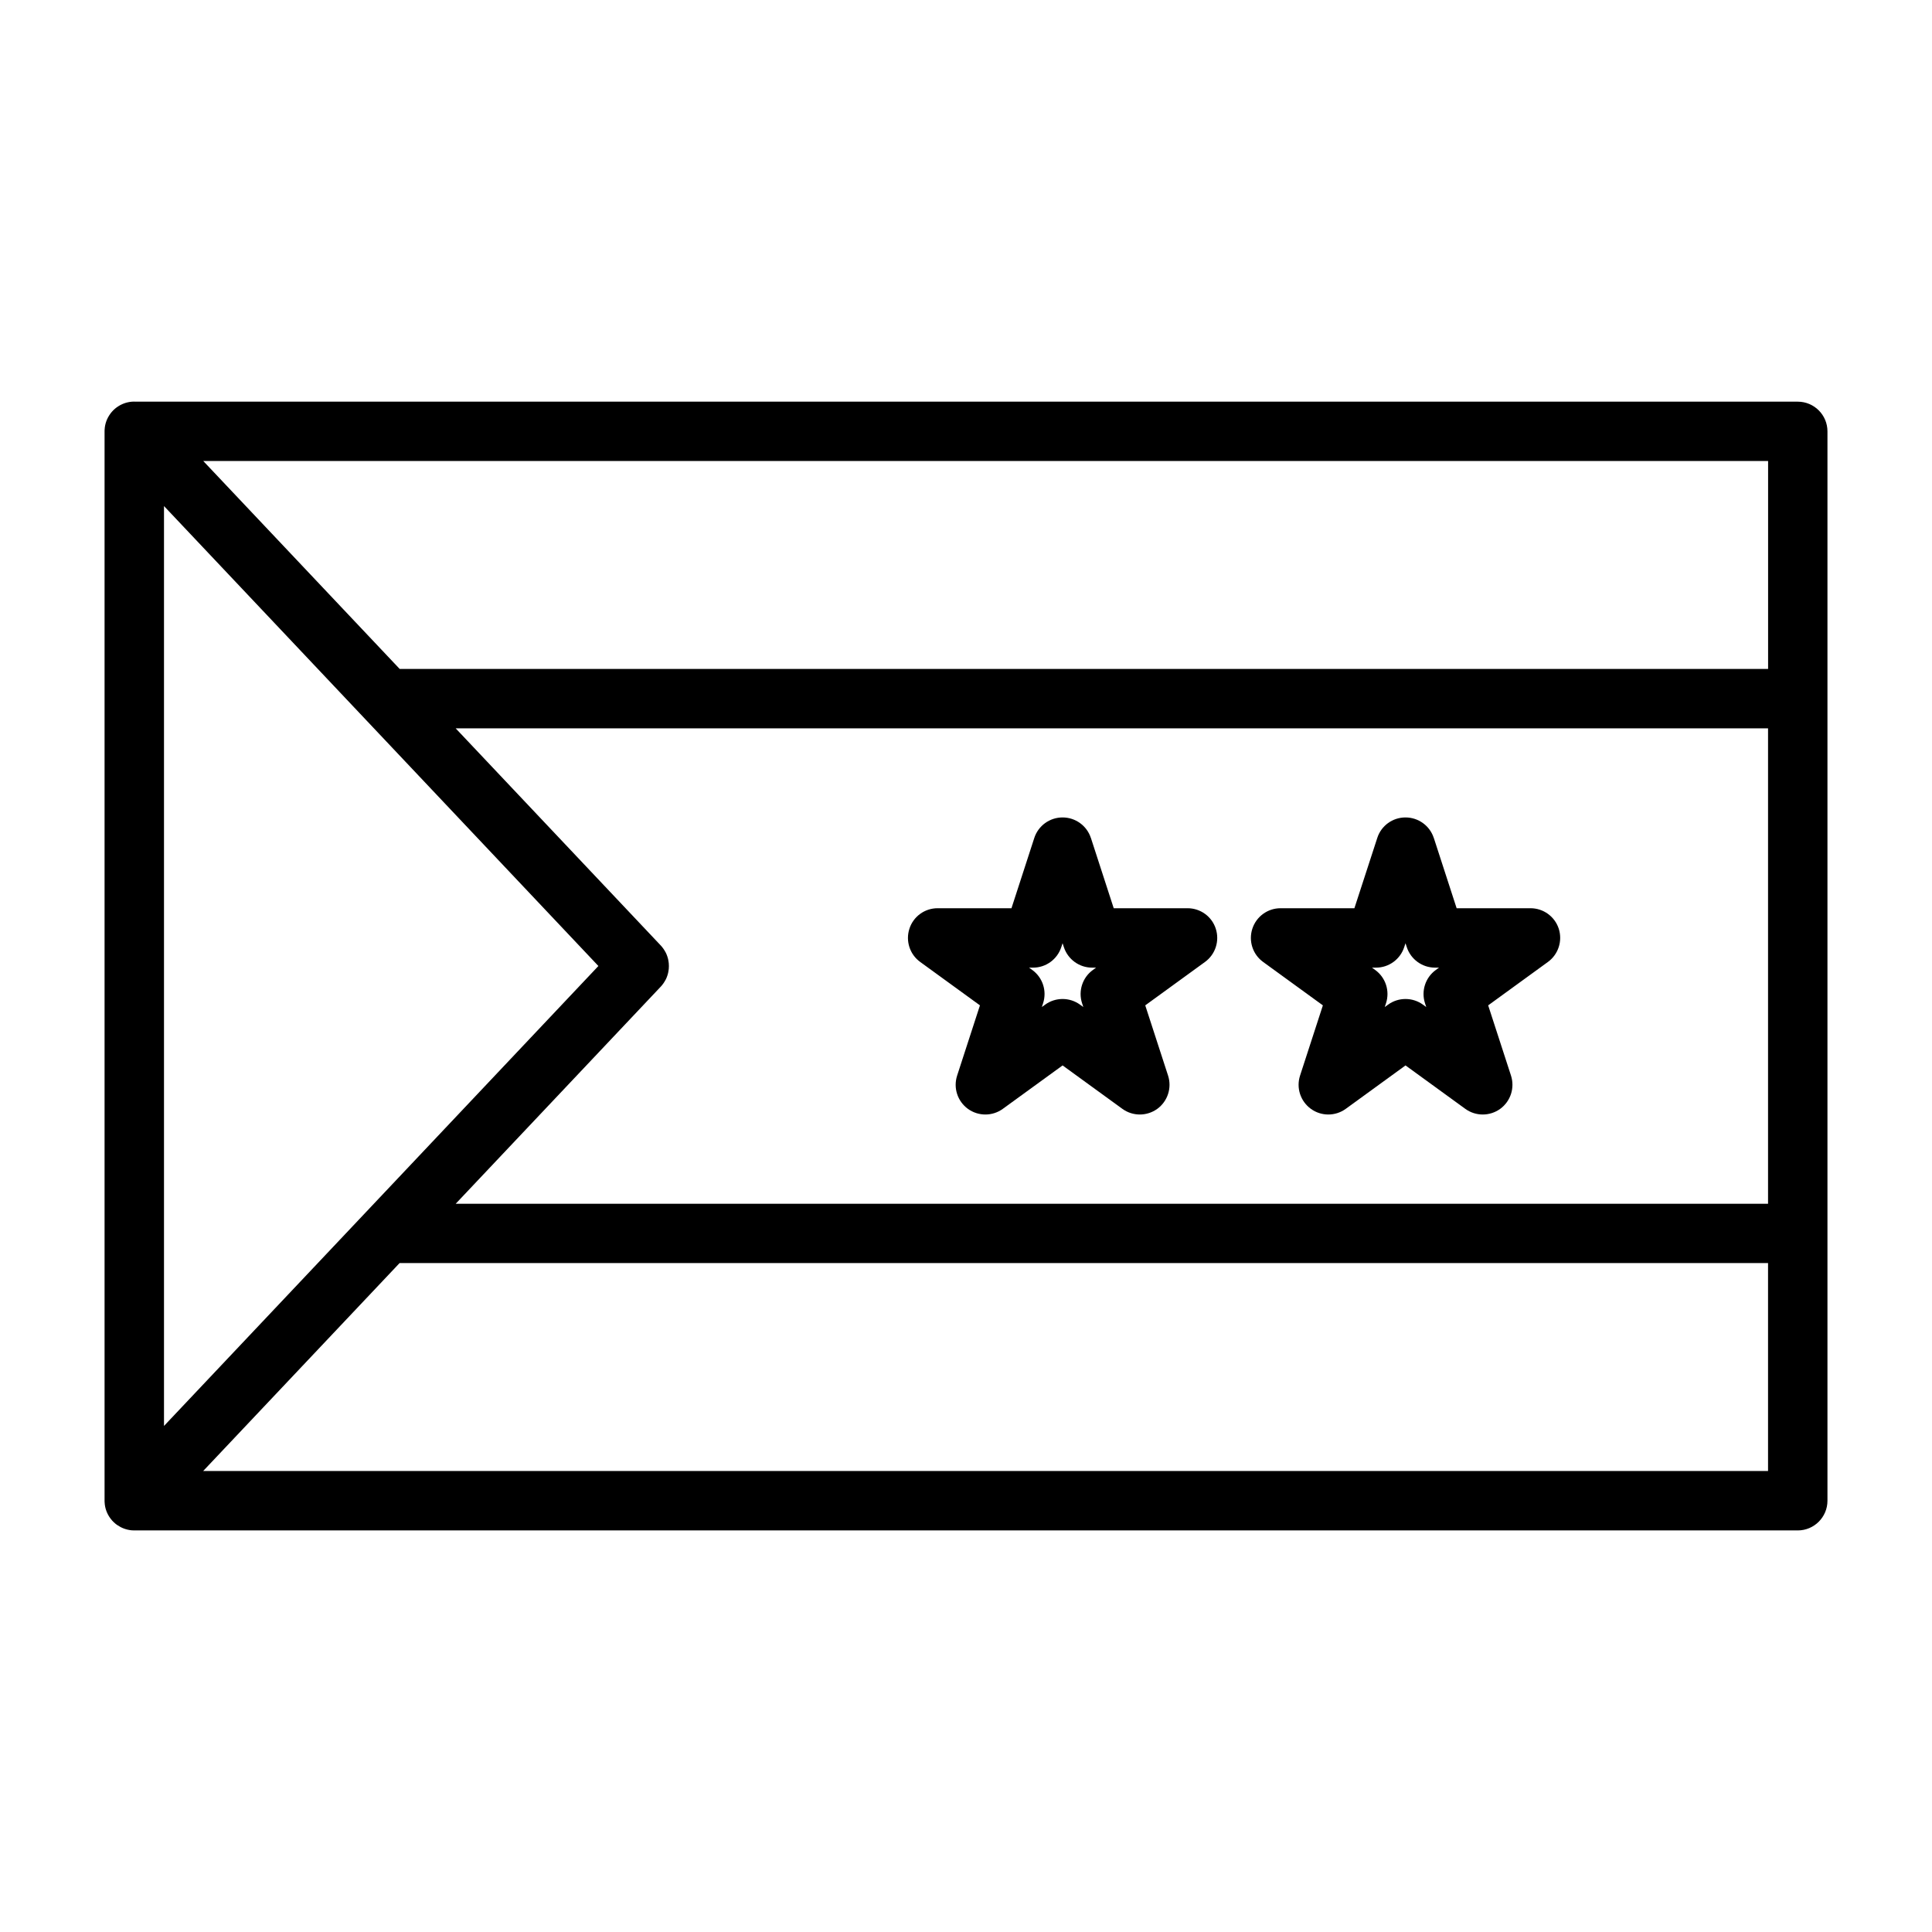 <?xml version="1.0" encoding="UTF-8"?>
<!-- Uploaded to: SVG Repo, www.svgrepo.com, Generator: SVG Repo Mixer Tools -->
<svg fill="#000000" width="800px" height="800px" version="1.1" viewBox="144 144 512 512" xmlns="http://www.w3.org/2000/svg">
 <path d="m179.6 250.43h-0.125l-0.379 0.016-0.27 0.016c-1.371 0.141-2.629 0.613-3.699 1.355l-0.27 0.188-0.219 0.172-0.078 0.062c-0.141 0.109-0.27 0.234-0.41 0.363l-0.141 0.141-0.27 0.285-0.234 0.27-0.234 0.301-0.031 0.047c-0.883 1.195-1.434 2.644-1.512 4.203l-0.016 0.316v0.141 283.57l0.016 0.285c0.078 1.559 0.629 3.008 1.512 4.203l0.172 0.219 0.285 0.348 0.062 0.078 0.395 0.395c0.141 0.125 0.27 0.25 0.41 0.363l0.172 0.141 0.301 0.219 0.094 0.062c1.07 0.738 2.332 1.211 3.699 1.355l0.379 0.016 0.395 0.016h440.82c4.344 0 7.871-3.527 7.871-7.871v-283.39c0-4.344-3.527-7.871-7.871-7.871h-440.82zm432.95 228.29h-362.65l-52.051 55.105h414.7zm-425.09-194.3v237.47l53.309-56.441s61.812-65.449 61.812-65.449l-61.812-65.449-53.309-56.441zm425.09 178.55v-125.95h-347.79l54.379 57.574 0.25 0.285 0.234 0.301 0.234 0.316 0.203 0.316 0.188 0.316 0.188 0.332 0.156 0.332 0.141 0.348 0.125 0.348 0.109 0.363 0.094 0.348 0.125 0.727 0.047 0.363 0.031 0.727-0.031 0.727-0.047 0.363-0.125 0.727-0.094 0.348-0.109 0.363-0.125 0.348-0.141 0.348-0.156 0.332-0.188 0.332-0.188 0.316-0.203 0.316-0.234 0.316-0.234 0.301-0.25 0.285-54.379 57.574h347.79zm-179.46-96.906c-1.055-3.242-4.078-5.434-7.496-5.434s-6.438 2.188-7.496 5.434l-6.047 18.625h-19.57c-3.418 0-6.438 2.188-7.477 5.434-1.055 3.242 0.094 6.801 2.852 8.801l15.84 11.508-6.047 18.609c-1.055 3.258 0.094 6.801 2.852 8.816 2.769 2 6.504 2 9.258 0l15.84-11.508 15.84 11.508c2.754 2 6.488 2 9.258 0 2.754-2.016 3.906-5.559 2.852-8.816l-6.047-18.609 15.84-11.508c2.754-2 3.906-5.559 2.852-8.801-1.039-3.242-4.062-5.434-7.477-5.434h-19.57l-6.047-18.625zm90.875 0c-1.055-3.242-4.078-5.434-7.496-5.434s-6.438 2.188-7.477 5.434l-6.062 18.625h-19.57c-3.402 0-6.422 2.188-7.477 5.434-1.055 3.242 0.094 6.801 2.852 8.801l15.84 11.508-6.047 18.609c-1.055 3.258 0.094 6.801 2.867 8.816 2.754 2 6.488 2 9.242 0l15.84-11.508 15.84 11.508c2.754 2 6.488 2 9.258 0 2.754-2.016 3.906-5.559 2.852-8.816l-6.047-18.609 15.84-11.508c2.754-2 3.906-5.559 2.867-8.801-1.055-3.242-4.078-5.434-7.496-5.434h-19.57l-6.047-18.625zm-98.367 27.914 0.332 1.008c1.055 3.242 4.078 5.449 7.477 5.449h1.07l-0.867 0.629c-2.754 2-3.906 5.559-2.852 8.801l0.332 1.008-0.867-0.629c-2.754-2-6.504-2-9.258 0l-0.867 0.629 0.332-1.008c1.055-3.242-0.094-6.801-2.852-8.801l-0.867-0.629h1.07c3.402 0 6.422-2.203 7.477-5.449l0.332-1.008zm90.875 0 0.332 1.008c1.055 3.242 4.078 5.449 7.496 5.449h1.055l-0.867 0.629c-2.754 2-3.906 5.559-2.852 8.801l0.332 1.008-0.867-0.629c-2.754-2-6.504-2-9.258 0l-0.867 0.629 0.332-1.008c1.055-3.242-0.094-6.801-2.852-8.801l-0.867-0.629h1.07c3.402 0 6.422-2.203 7.477-5.449l0.332-1.008zm-318.61-127.81 52.051 55.105h362.65v-55.105z" fill-rule="evenodd"/>
</svg>